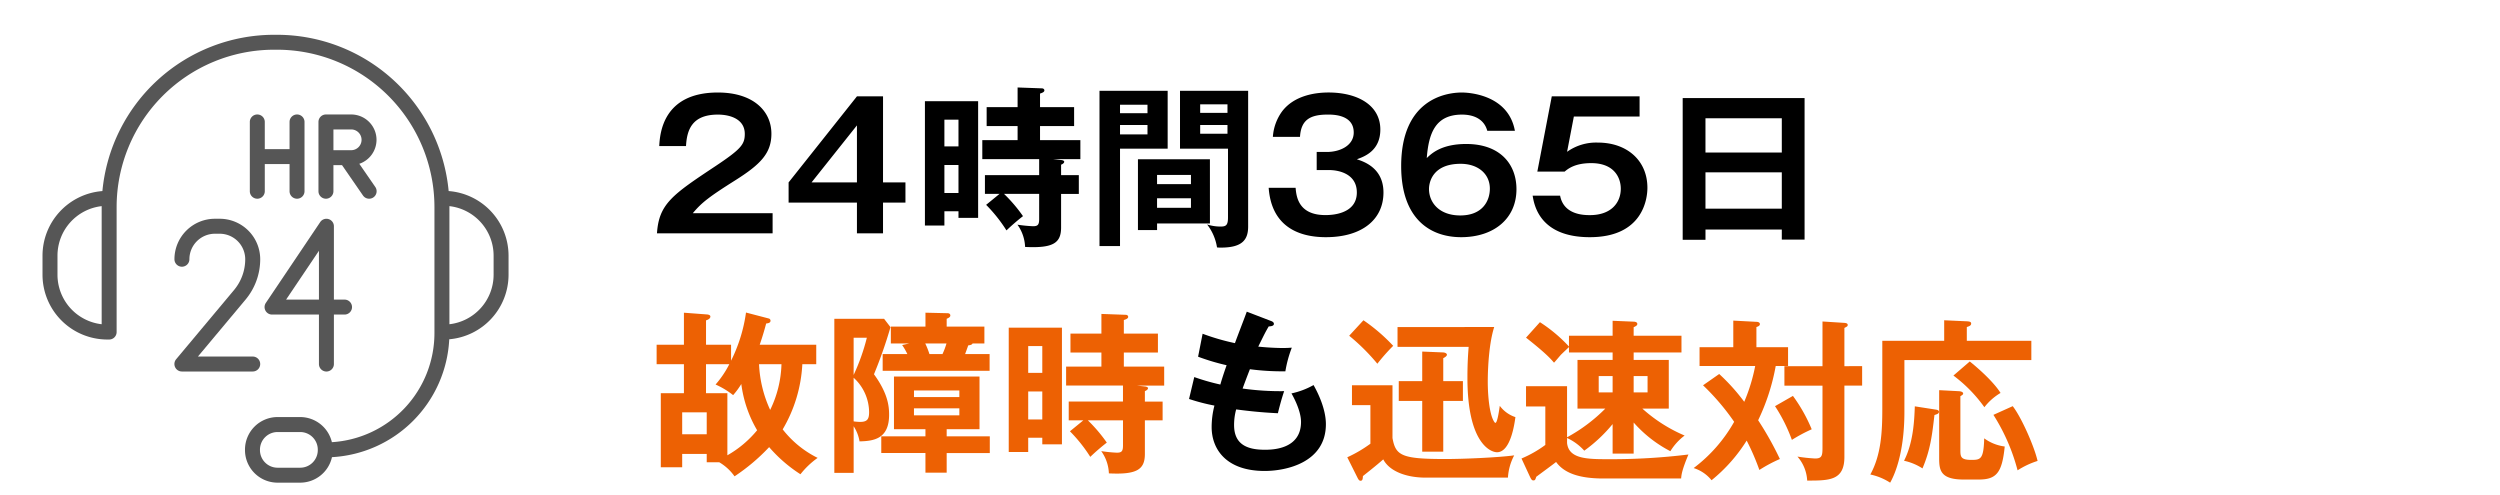 <svg xmlns="http://www.w3.org/2000/svg" width="647" height="128" viewBox="0 0 647 128">
  <g id="_05" data-name="05" transform="translate(-1013 -5310)">
    <g id="グループ_7797" data-name="グループ 7797">
      <path id="パス_5418" data-name="パス 5418" d="M11.3-5.22c2.3-2.745,4.14-4.185,10.98-8.505,6.57-4.14,9.36-7.02,9.36-12.06,0-5.85-4.68-10.665-13.86-10.665C3.465-36.45,2.79-25.7,2.61-22.59H9.54c.225-4.1,1.485-8.145,8.235-8.145,3.285,0,6.975,1.215,6.975,4.995,0,2.7-.945,3.915-7.56,8.325C6.075-10.035,2.52-7.65,2.025,0H31.95V-5.22Zm49.23-30.24h-6.75L36.09-13.185v5.22H53.775V0h6.75V-7.965H66.33v-5.22H60.525ZM42.03-13.185l11.745-14.76v14.76ZM71.37-34.2V-2.025h5.04v-3.69h3.645v1.71H85.14V-34.2Zm5.04,11.7v-6.93h3.645v6.93Zm3.645,4.815v7.245H76.41v-7.245Zm24.435-1.53h7.11V-24.12H101.16v-3.645h8.82V-32.67h-8.82v-3.51c.585-.18,1.125-.405,1.125-.81,0-.36-.315-.54-.675-.54l-6.255-.225v5.085h-8.01v4.905h8.01v3.645H86.22v4.905h14.715v4.14H86.9v4.86h3.78L87.21-7.38A38.775,38.775,0,0,1,92.475-.765a54.854,54.854,0,0,1,4.275-3.69,39.46,39.46,0,0,0-4.905-5.76h9.09V-3.69c0,1.53-.4,1.845-1.62,1.845a37.648,37.648,0,0,1-4-.4,10.552,10.552,0,0,1,1.98,5.76c7.245.36,9.315-.99,9.315-5.04v-8.685h4.59v-4.86h-4.59v-2.7c.225-.09.81-.36.81-.765,0-.225-.315-.405-.855-.45ZM116.55-36.9V3.285h5.31v-25.2h12.33V-36.9Zm5.31,5.805v-2.2h7.11v2.2Zm7.11,3.06v2.43h-7.11v-2.43Zm8.415-8.865v14.985h12.42V-4.1c0,2.025-.54,2.34-1.935,2.34A11.5,11.5,0,0,1,144.4-2.3a12.972,12.972,0,0,1,2.565,5.94,7.3,7.3,0,0,0,1.035.045c5.49,0,7.02-2.025,7.02-5.445V-36.9Zm5.22,5.715V-33.39h7.065v2.205Zm7.065,3.15v2.25h-7.065v-2.25Zm-4.545,8.865H126.5V-.855h4.95v-1.71h13.68Zm-13.68,6.435V-15.12h8.775v2.385ZM140.22-9.09v2.475h-8.775V-9.09Zm20.115-2.7C161.01-2.34,167.355.99,175.14.99c9.315,0,14.9-4.545,14.9-11.565,0-6.39-5.13-8.01-6.885-8.6,1.89-.675,6.075-2.16,6.075-7.695,0-6.345-5.94-9.585-13.41-9.585-3.24,0-8.865.675-12.06,4.95a12.6,12.6,0,0,0-2.34,6.525h7.02c.27-4.365,2.565-5.76,7.2-5.76,1.35,0,6.705,0,6.705,4.635,0,3.42-3.6,5.04-6.93,5.04h-2.655v4.68h3.1c2.925,0,7.29,1.125,7.29,5.805,0,5.85-7.065,5.85-8.145,5.85-7.02,0-7.515-4.86-7.7-7.065Zm63.72-14.76c-1.755-9.585-12.42-9.9-13.725-9.9-4.545,0-15.705,2.07-15.705,19.035C194.625-3.87,202.005.99,210.15.99c8.37,0,14.31-4.725,14.31-12.42,0-6.48-4.23-11.7-13-11.7-6.48,0-9.045,2.52-10.215,3.645.5-6.345,2.16-11.25,9.135-11.25,2.835,0,5.67,1.035,6.525,4.185ZM210.015-18c4.455,0,7.56,2.565,7.56,6.435,0,3.1-1.845,6.93-7.65,6.93-5.535,0-8.1-3.42-8.1-6.84C201.825-13.23,202.77-18,210.015-18ZM233.6-35.46,229.86-15.975h7.065c.9-.765,2.7-2.2,6.885-2.2,6.075,0,7.65,3.915,7.65,6.615,0,3.645-2.52,6.84-7.965,6.84-1.44,0-6.795,0-7.74-5.04h-7.11C229.05-7.29,230.49.99,243.45.99c13.77,0,14.9-9.99,14.9-12.78,0-7.155-5.4-11.7-12.78-11.7a12.939,12.939,0,0,0-8.01,2.385l1.755-9.135h17.01v-5.22ZM293.13-.99V1.62h5.895V-35.01H267.48V1.665h5.9V-.99Zm-19.755-5.4v-9.4H293.13v9.4Zm0-14.535V-29.79H293.13v8.865Z" transform="translate(1181 5370.393)"/>
      <path id="パス_5419" data-name="パス 5419" d="M19.665-38.34c-.4,1.17-2.61,6.84-3.06,8.145a58.491,58.491,0,0,1-8.37-2.43l-1.17,5.94a56.946,56.946,0,0,0,7.38,2.205c-.945,2.7-1.395,4.185-1.62,5a56.569,56.569,0,0,1-6.75-1.935l-1.35,5.67a51.372,51.372,0,0,0,6.57,1.71,22.152,22.152,0,0,0-.72,5.58c0,5.625,3.69,11.34,13.725,11.34,5.625,0,15.84-2.205,15.84-12.105,0-3.96-2.07-8.145-3.195-10.125a20.256,20.256,0,0,1-5.715,2.16c.18.315,2.475,4.23,2.475,7.38,0,7.2-7.65,7.2-9.405,7.2-4.635,0-7.92-1.44-7.92-6.39a15.16,15.16,0,0,1,.54-4.05c2.43.315,5.985.765,10.8.99.135-.585.81-3.33,1.62-5.715a70.366,70.366,0,0,1-10.755-.675c.225-.63,1.125-3.06,1.89-5a64.205,64.205,0,0,0,9.18.54,30.768,30.768,0,0,1,1.665-6.12c-.675.045-1.35.09-2.385.09-.765,0-3.24-.045-6.3-.36,1.8-3.645,1.8-3.645,2.7-5.22.54-.045,1.35-.09,1.35-.675,0-.4-.405-.63-.81-.765Z" transform="translate(1316 5429)"/>
      <path id="パス_5420" data-name="パス 5420" d="M18.135.63A12.732,12.732,0,0,1,22.1,4.275a50.49,50.49,0,0,0,8.955-7.56,37.08,37.08,0,0,0,8.1,7.02A21.5,21.5,0,0,1,43.605-.5a26.128,26.128,0,0,1-9.045-7.38A36.828,36.828,0,0,0,39.645-24.75h3.6v-5.04H28.62c.09-.315.81-2.25,1.665-5.49.45-.045,1.125-.135,1.125-.72a.589.589,0,0,0-.495-.585l-5.85-1.53A40.068,40.068,0,0,1,21.2-25.65v-4.14h-6.48v-6.3c.27-.09,1.125-.36,1.125-.99,0-.315-.36-.495-.855-.54L9-38.07v8.28H1.935v5.04H9v7.515H3.015V1.935H8.55V-1.53H14.9V.63Zm2.61-25.38a25.323,25.323,0,0,1-3.555,5.265,21.071,21.071,0,0,1,4.545,2.745,19.955,19.955,0,0,0,2.115-2.88A31.518,31.518,0,0,0,27.945-7.65a27.609,27.609,0,0,1-7.7,6.48V-17.235H14.715V-24.75ZM14.9-12.285v5.67H8.55v-5.67ZM34.245-24.75A28.69,28.69,0,0,1,31.32-12.915,31.389,31.389,0,0,1,28.44-24.75ZM60.795-36.5H47.925V3.375h5V-8.685A10.267,10.267,0,0,1,54.45-4.77c3.6-.09,7.65-.585,7.65-6.885,0-2.25-.315-5.535-3.915-10.485A117.769,117.769,0,0,0,62.46-34.335ZM77-7.92h8.5V-21.555H63.36V-7.92h8.145v1.845H60.075v4.32h11.43V3.33H77V-1.755h11.16v-4.32H77Zm-8.46-8.325v-1.71H80.28v1.71ZM80.28-13.32v1.8H68.535v-1.8ZM56.34-31.59a52.928,52.928,0,0,1-3.42,9.63v-9.63ZM52.92-21.24a12.156,12.156,0,0,1,4.005,8.91c0,1.935-.585,2.52-2.385,2.52a15.668,15.668,0,0,1-1.62-.135Zm28.845-6.12c.4-1.08.45-1.215.81-2.25.675-.09.945-.18,1.125-.495h3.06V-34.47H77V-36.5c.63-.27.945-.495.945-.855s-.27-.585-.72-.585l-5.715-.135v3.6H62.55v4.365h4.77l-1.845.405a16.344,16.344,0,0,1,1.35,2.34h-6.39v4.32H88.11v-4.32Zm-9.225,0a20.665,20.665,0,0,0-1.08-2.745h5.49a19.916,19.916,0,0,1-1.035,2.745ZM93.06-34.2V-2.025H98.1v-3.69h3.645v1.71h5.085V-34.2ZM98.1-22.5v-6.93h3.645v6.93Zm3.645,4.815v7.245H98.1v-7.245Zm24.435-1.53h7.11V-24.12H122.85v-3.645h8.82V-32.67h-8.82v-3.51c.585-.18,1.125-.405,1.125-.81,0-.36-.315-.54-.675-.54l-6.255-.225v5.085h-8.01v4.905h8.01v3.645H107.91v4.905h14.715v4.14h-14.04v4.86h3.78L108.9-7.38a38.775,38.775,0,0,1,5.265,6.615,54.854,54.854,0,0,1,4.275-3.69,39.46,39.46,0,0,0-4.9-5.76h9.09V-3.69c0,1.53-.4,1.845-1.62,1.845A37.648,37.648,0,0,1,117-2.25a10.552,10.552,0,0,1,1.98,5.76c7.245.36,9.315-.99,9.315-5.04v-8.685h4.59v-4.86h-4.59v-2.7c.225-.09.81-.36.81-.765,0-.225-.315-.405-.855-.45Z" transform="translate(1181 5429)" fill="#ed6103"/>
      <path id="パス_5423" data-name="パス 5423" d="M25.515-22.365v-5.94c.45-.225.945-.54.945-.9,0-.27-.36-.54-.945-.585l-5.445-.225v7.65H14v5.13H20.07V-4.1h5.445v-13.14H30.6v-5.13ZM1.17-34.11a52.794,52.794,0,0,1,7.29,7.245,48.72,48.72,0,0,1,4.1-4.635,45.975,45.975,0,0,0-7.7-6.615Zm.72,12.825v5.13H6.66v9.99A33.93,33.93,0,0,1,.675-2.655L3.33,2.655c.225.45.45.765.765.765.54,0,.585-.45.63-1.215.675-.54,3.33-2.61,5.265-4.32C11.52.855,15.75,2.61,20.97,2.61H42.255a14.042,14.042,0,0,1,1.62-5.76c-4.41.585-13.365.945-17.775.945-11.34,0-12.915-.855-13.725-5.445V-21.285ZM13.68-36.36v5.13H32.085c-.135,1.8-.315,4.14-.315,8.01,0,17.055,6.075,19.26,7.65,19.26,3.555,0,4.545-7.47,4.77-9.09a8.227,8.227,0,0,1-4.05-2.925c-.09.63-.585,4.41-1.125,4.41-.27,0-.675-.9-.855-1.4-.9-2.52-1.125-6.8-1.125-9.18,0-4.23.405-10.3,1.665-14.22ZM74.79-11.655a32.682,32.682,0,0,0,9.5,7.425,14.609,14.609,0,0,1,3.69-4.05A39.262,39.262,0,0,1,77.04-15.255h6.84v-12.6H74.79V-29.79H87.165v-4.32H74.79v-2.205c.675-.315.945-.495.945-.855,0-.495-.675-.585-.945-.585l-5.445-.225v3.87H58.05v2.79a38.872,38.872,0,0,0-7.515-6.3l-3.6,4.005c5.22,4.1,6.525,5.625,7.245,6.48.36-.36,1.62-1.89,1.845-2.115,1.35-1.3,1.71-1.62,2.025-1.935v1.395H69.345v1.935h-9.09v12.6h7.2a42.34,42.34,0,0,1-9.9,7.425V-21.06H46.935V-15.8H51.93V-5.85a29.527,29.527,0,0,1-6.165,3.51l2.25,4.86c.36.72.54.81.81.81.45,0,.495-.135.765-.945C51.3,1.125,54.045-.9,54.72-1.44c2.07,2.88,5.985,4.275,12.24,4.275H87.075c.09-1.035.225-2.205,1.89-6.21A163.526,163.526,0,0,1,68.49-2.16c-5.58,0-10.485,0-10.935-4.185v-1.3A13.758,13.758,0,0,1,62.01-4.365a38.609,38.609,0,0,0,7.335-6.885V-3.6H74.79Zm3.6-12.015v4.23h-3.6v-4.23ZM65.745-19.44v-4.23h3.6v4.23Zm27-1.845a60.2,60.2,0,0,1,8.055,9.45A38.739,38.739,0,0,1,90.315.135a9.635,9.635,0,0,1,4.635,3.15,41.407,41.407,0,0,0,9.09-10.26,61.583,61.583,0,0,1,3.285,7.6,37.053,37.053,0,0,1,5.31-2.835A84.276,84.276,0,0,0,107.01-12.24a54.74,54.74,0,0,0,4.545-14.04h3.195v-4.86h-8.19v-5.22c.4-.135.9-.315.9-.765s-.54-.585-.9-.585l-5.985-.315v6.885h-8.73v4.86h14.4a46.256,46.256,0,0,1-2.835,9.27,51.049,51.049,0,0,0-6.48-7.2Zm36.585-4.95v-9.9c.72-.36.855-.45.855-.765,0-.36-.315-.495-.855-.54l-5.67-.36v11.565h-9.855v5.04h9.855v16.02c0,2.07-.135,2.835-1.89,2.835a42.239,42.239,0,0,1-4.59-.495,10.186,10.186,0,0,1,2.52,6.21c5.715,0,9.63,0,9.63-6.12V-21.2h4.59v-5.04Zm-17.955,10.35a41.649,41.649,0,0,1,4.365,8.73A40.19,40.19,0,0,1,120.87-9.9a41.242,41.242,0,0,0-4.86-8.64Zm49.635-16.92V-36.36c.675-.225,1.125-.405,1.125-.9s-.5-.54-1.08-.585l-5.9-.27v5.31H139.14v17.55c0,5.9-.27,11.925-3.1,17.055a15.33,15.33,0,0,1,5.13,2.115c.81-1.44,3.69-6.975,3.69-18.36V-27.81h32.85v-4.995ZM147.555-15.84c-.135,3.6-.36,9.315-2.79,14.085a14.223,14.223,0,0,1,4.77,1.98c2.07-4.815,2.52-8.82,3.1-13.815.72-.225,1.17-.36,1.17-.855,0-.36-.45-.495-.765-.54Zm6.3-4.185v17.55c0,3.105.27,5.58,6.345,5.58h3.87c4.59,0,6.075-1.71,6.75-8.55a11.416,11.416,0,0,1-5.31-2.115c-.135,5.445-.945,5.58-3.33,5.58-2.7,0-2.835-.81-2.835-2.475v-14c.495-.315.72-.45.72-.675,0-.36-.4-.585-1.125-.63Zm3.69-3.78a36.888,36.888,0,0,1,8.01,8.19,14.9,14.9,0,0,1,4.185-3.69c-2.16-3.465-7.38-7.7-7.965-8.145Zm10.35,10.17A50.62,50.62,0,0,1,174.15.72a21.756,21.756,0,0,1,5.175-2.43c-.9-3.915-4.275-11.43-6.435-14.175Z" transform="translate(1361 5431)" fill="#ed6103"/>
      <g id="グループ_7790" data-name="グループ 7790" transform="translate(-217.001 1268)">
        <path id="パス_4200" data-name="パス 4200" d="M1451.056,704.441A44.627,44.627,0,0,0,1406.682,664h-.862a44.627,44.627,0,0,0-44.374,40.445,16.785,16.785,0,0,0-15.5,16.713V726.1a16.785,16.785,0,0,0,16.766,16.766h.479a1.936,1.936,0,0,0,1.936-1.936V708.563a40.741,40.741,0,0,1,40.695-40.7h.862a40.741,40.741,0,0,1,40.694,40.7v32.668a28.29,28.29,0,0,1-26.543,28.2,8.436,8.436,0,0,0-8.2-6.5h-5.864a8.433,8.433,0,0,0-8.424,8.423v.131a8.433,8.433,0,0,0,8.424,8.423h5.864a8.436,8.436,0,0,0,8.222-6.6A32.172,32.172,0,0,0,1451.21,742.8a16.785,16.785,0,0,0,15.347-16.7v-4.943A16.785,16.785,0,0,0,1451.056,704.441Zm-89.8,34.468a12.912,12.912,0,0,1-11.436-12.811v-4.943a12.912,12.912,0,0,1,11.436-12.812v30.566Zm55.933,32.58a4.555,4.555,0,0,1-4.55,4.55h-5.864a4.556,4.556,0,0,1-4.552-4.55v-.131a4.556,4.556,0,0,1,4.552-4.55h5.864a4.555,4.555,0,0,1,4.55,4.55Zm45.5-45.391a12.912,12.912,0,0,1-11.436,12.811V708.343a12.912,12.912,0,0,1,11.436,12.812Z" transform="translate(-104.943 3387.004)" fill="#565656"/>
        <path id="パス_4201" data-name="パス 4201" d="M1576.506,751.888a1.936,1.936,0,0,0-1.936,1.936v17.929a1.936,1.936,0,1,0,3.872,0v-7.029h6.411v7.029a1.936,1.936,0,0,0,3.872,0V753.824a1.936,1.936,0,1,0-3.872,0v7.028h-6.411v-7.028A1.936,1.936,0,0,0,1576.506,751.888Z" transform="translate(-279.915 3319.738)" fill="#565656"/>
        <path id="パス_4202" data-name="パス 4202" d="M1665.295,758.446a6.566,6.566,0,0,0-6.558-6.558h-6.531a1.936,1.936,0,0,0-1.936,1.936v17.929a1.936,1.936,0,1,0,3.872,0v-6.748h2.232l5.418,7.848a1.936,1.936,0,1,0,3.187-2.2l-4.14-6A6.569,6.569,0,0,0,1665.295,758.446Zm-6.558,2.687h-4.594V755.76h4.594a2.686,2.686,0,0,1,0,5.373Z" transform="translate(-337.851 3319.738)" fill="#565656"/>
        <path id="パス_4203" data-name="パス 4203" d="M1591.065,890.668a1.937,1.937,0,0,0,1.709,1.026h12.136V904.5a1.936,1.936,0,0,0,3.872,0V891.694h2.754a1.936,1.936,0,0,0,0-3.872h-2.754v-18.98a1.936,1.936,0,0,0-3.542-1.081l-14.072,20.917A1.937,1.937,0,0,0,1591.065,890.668Zm13.845-15.48v12.634h-8.5Z" transform="translate(-292.367 3231.715)" fill="#565656"/>
        <path id="パス_4204" data-name="パス 4204" d="M1513.63,904.5a1.936,1.936,0,0,0-1.936-1.936h-14.183l12.323-14.73a16.314,16.314,0,0,0,3.8-10.453,10.488,10.488,0,0,0-10.476-10.476h-1.248a10.487,10.487,0,0,0-10.476,10.476,1.936,1.936,0,1,0,3.872,0,6.611,6.611,0,0,1,6.6-6.6h1.248a6.611,6.611,0,0,1,6.6,6.6,12.442,12.442,0,0,1-2.893,7.968l-14.983,17.908a1.936,1.936,0,0,0,1.485,3.178h18.328A1.936,1.936,0,0,0,1513.63,904.5Z" transform="translate(-216.288 3231.709)" fill="#565656"/>
      </g>
    </g>
    <rect id="長方形_24475" data-name="長方形 24475" width="647" height="128" transform="translate(1013 5310)" fill="none"/>
  </g>
</svg>
